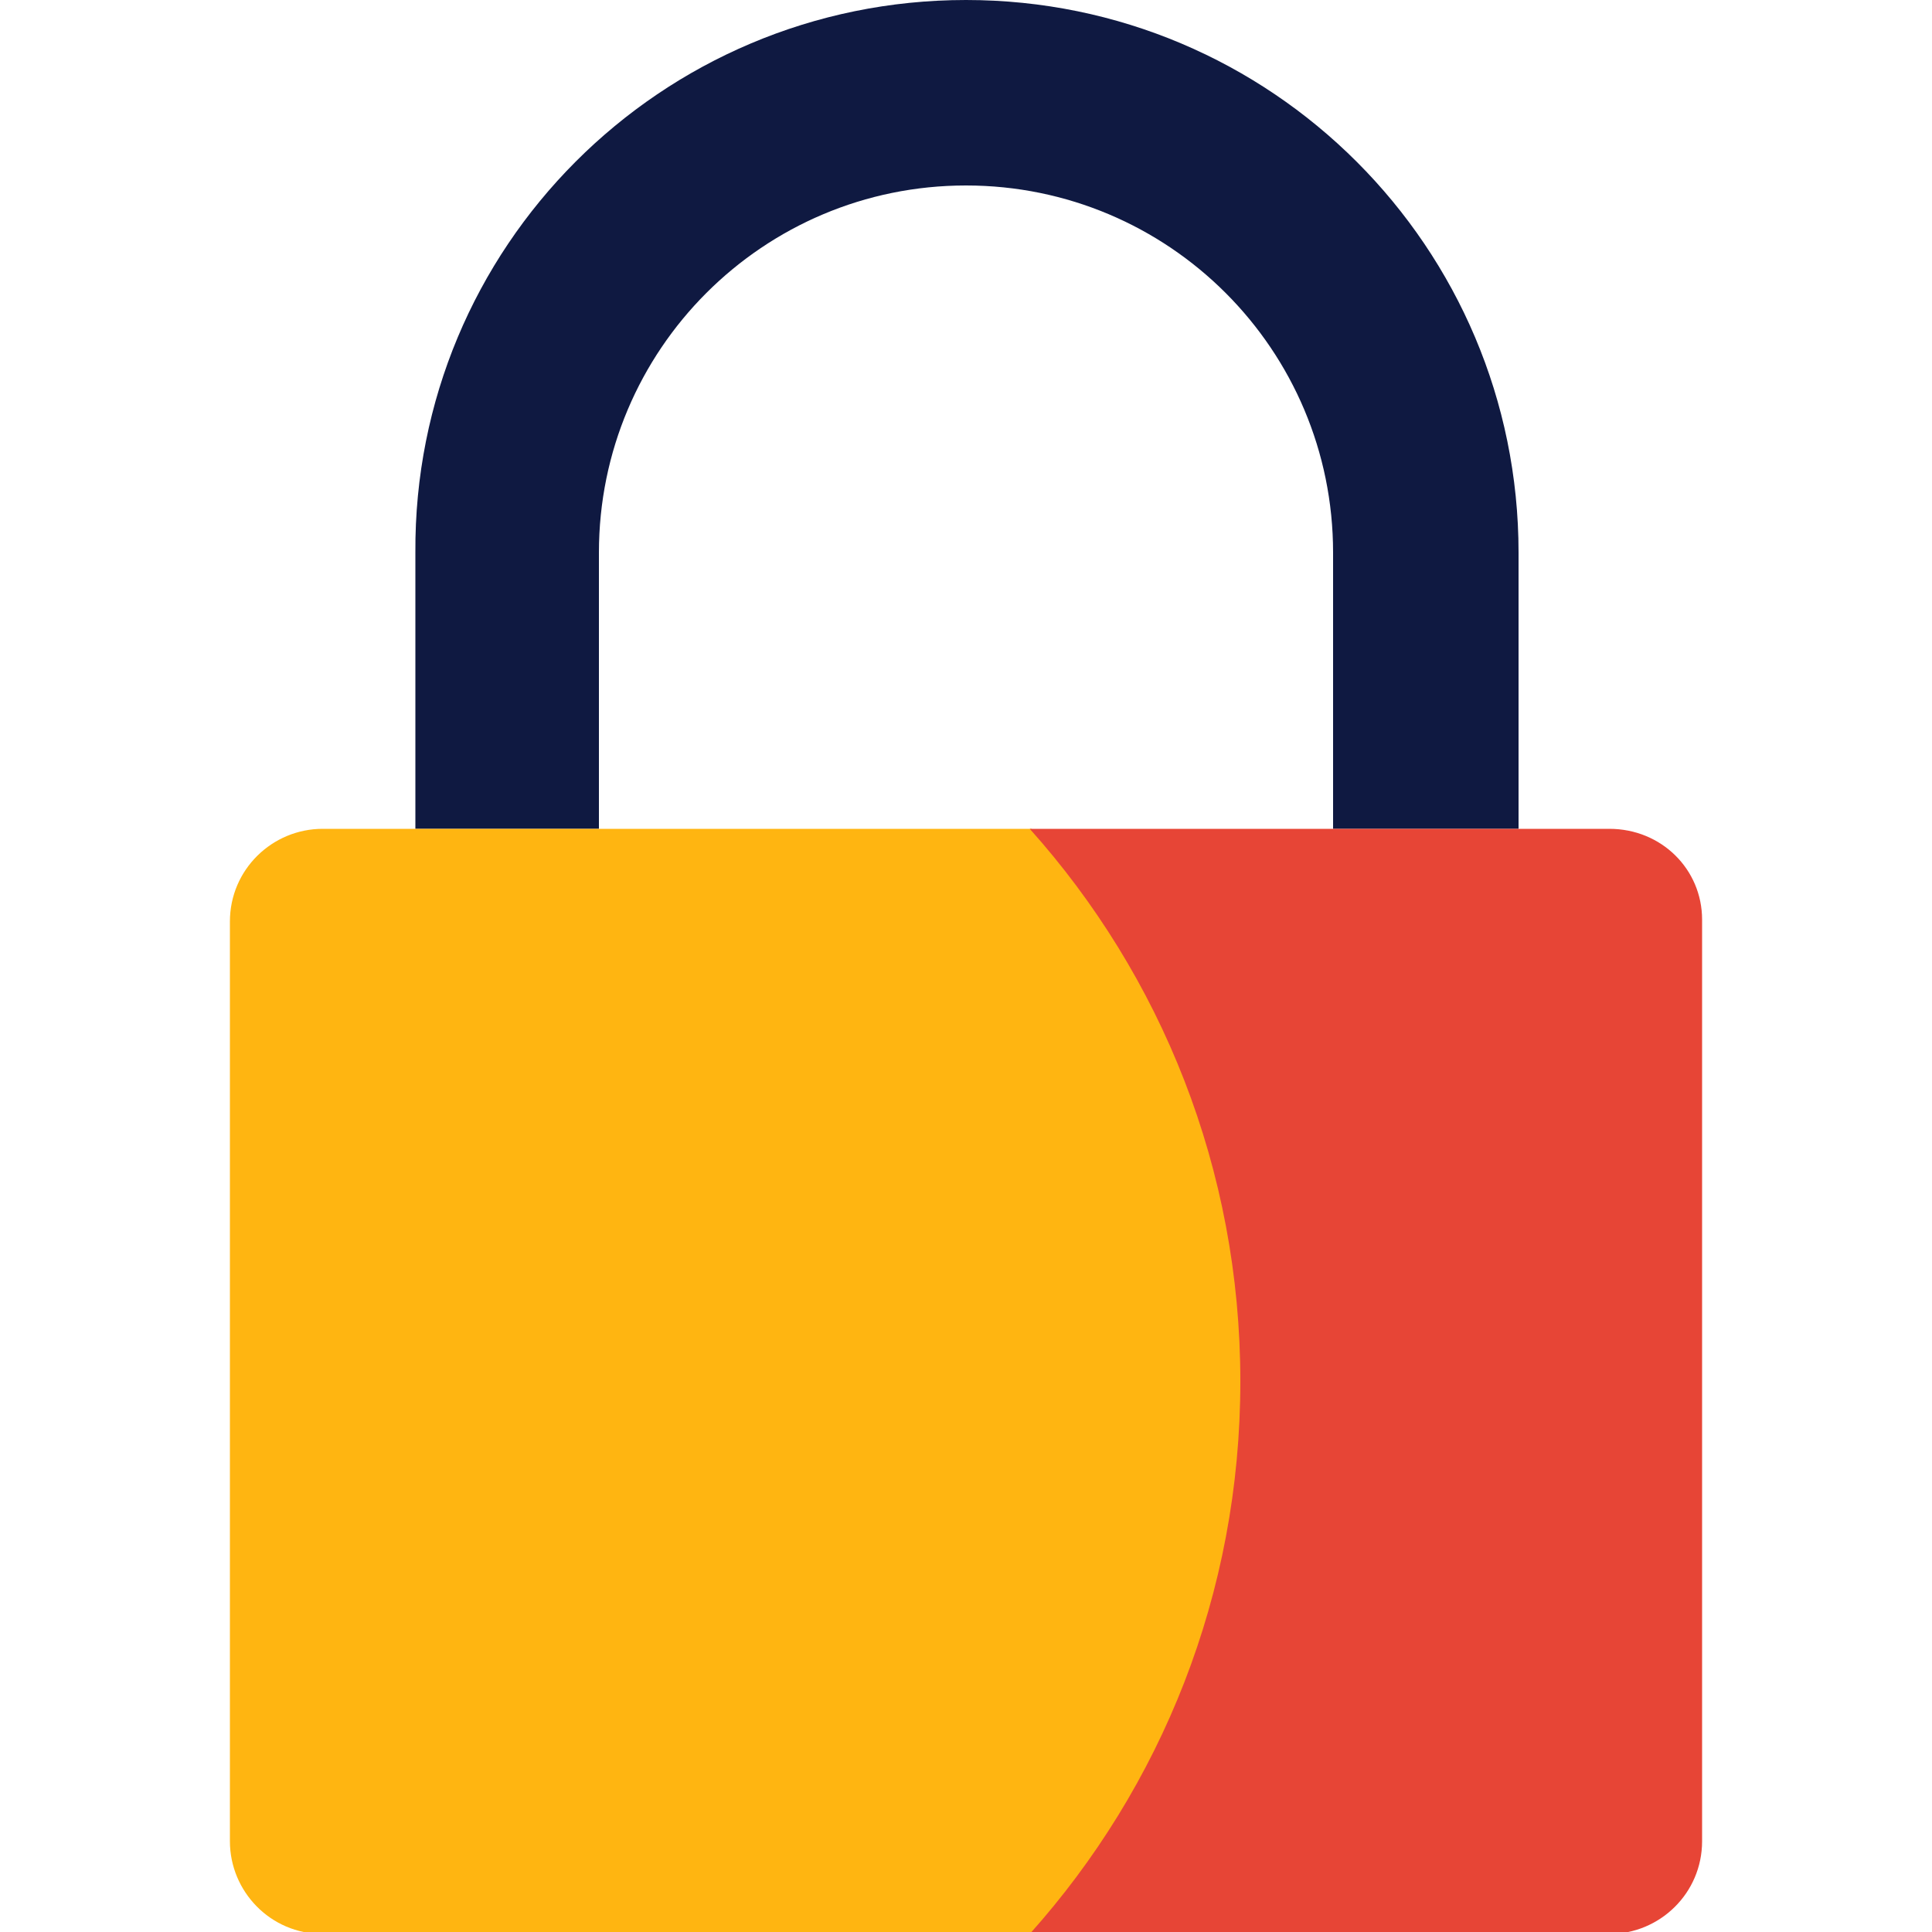 <?xml version="1.0" encoding="utf-8"?>
<!-- Generator: Adobe Illustrator 25.4.1, SVG Export Plug-In . SVG Version: 6.00 Build 0)  -->
<svg version="1.1" id="Layer_1" xmlns="http://www.w3.org/2000/svg" xmlns:xlink="http://www.w3.org/1999/xlink" x="0px" y="0px"
	 viewBox="0 0 100 100" style="enable-background:new 0 0 100 100;" xml:space="preserve">
<style type="text/css">
	.st0{fill:#0F1941;}
	.st1{fill:#FFB511;}
	.st2{fill:#E74536;}
</style>
<g>
	<g>
		<path class="st0" d="M78.6,42.9H69V28.6c0-10.5-8.5-19-19-19s-19,8.5-19,19v14.3h-9.5V28.6C21.4,12.8,34.2,0,50,0
			c15.8,0,28.6,12.8,28.6,28.6V42.9z"/>
	</g>
	<g>
		<path class="st1" d="M53.4,42.9H16.7c-2.6,0-4.8,2.1-4.8,4.8v47.6c0,2.6,2.1,4.8,4.8,4.8h36.7c6.8-7.6,10.9-17.6,10.9-28.6
			S60.2,50.4,53.4,42.9z"/>
	</g>
	<g>
		<path class="st2" d="M83.3,42.9h-30c6.8,7.6,10.9,17.6,10.9,28.6s-4.1,21-10.9,28.6h30c2.6,0,4.8-2.1,4.8-4.8V47.6
			C88.1,45,86,42.9,83.3,42.9z"/>
	</g>
</g>
</svg>
